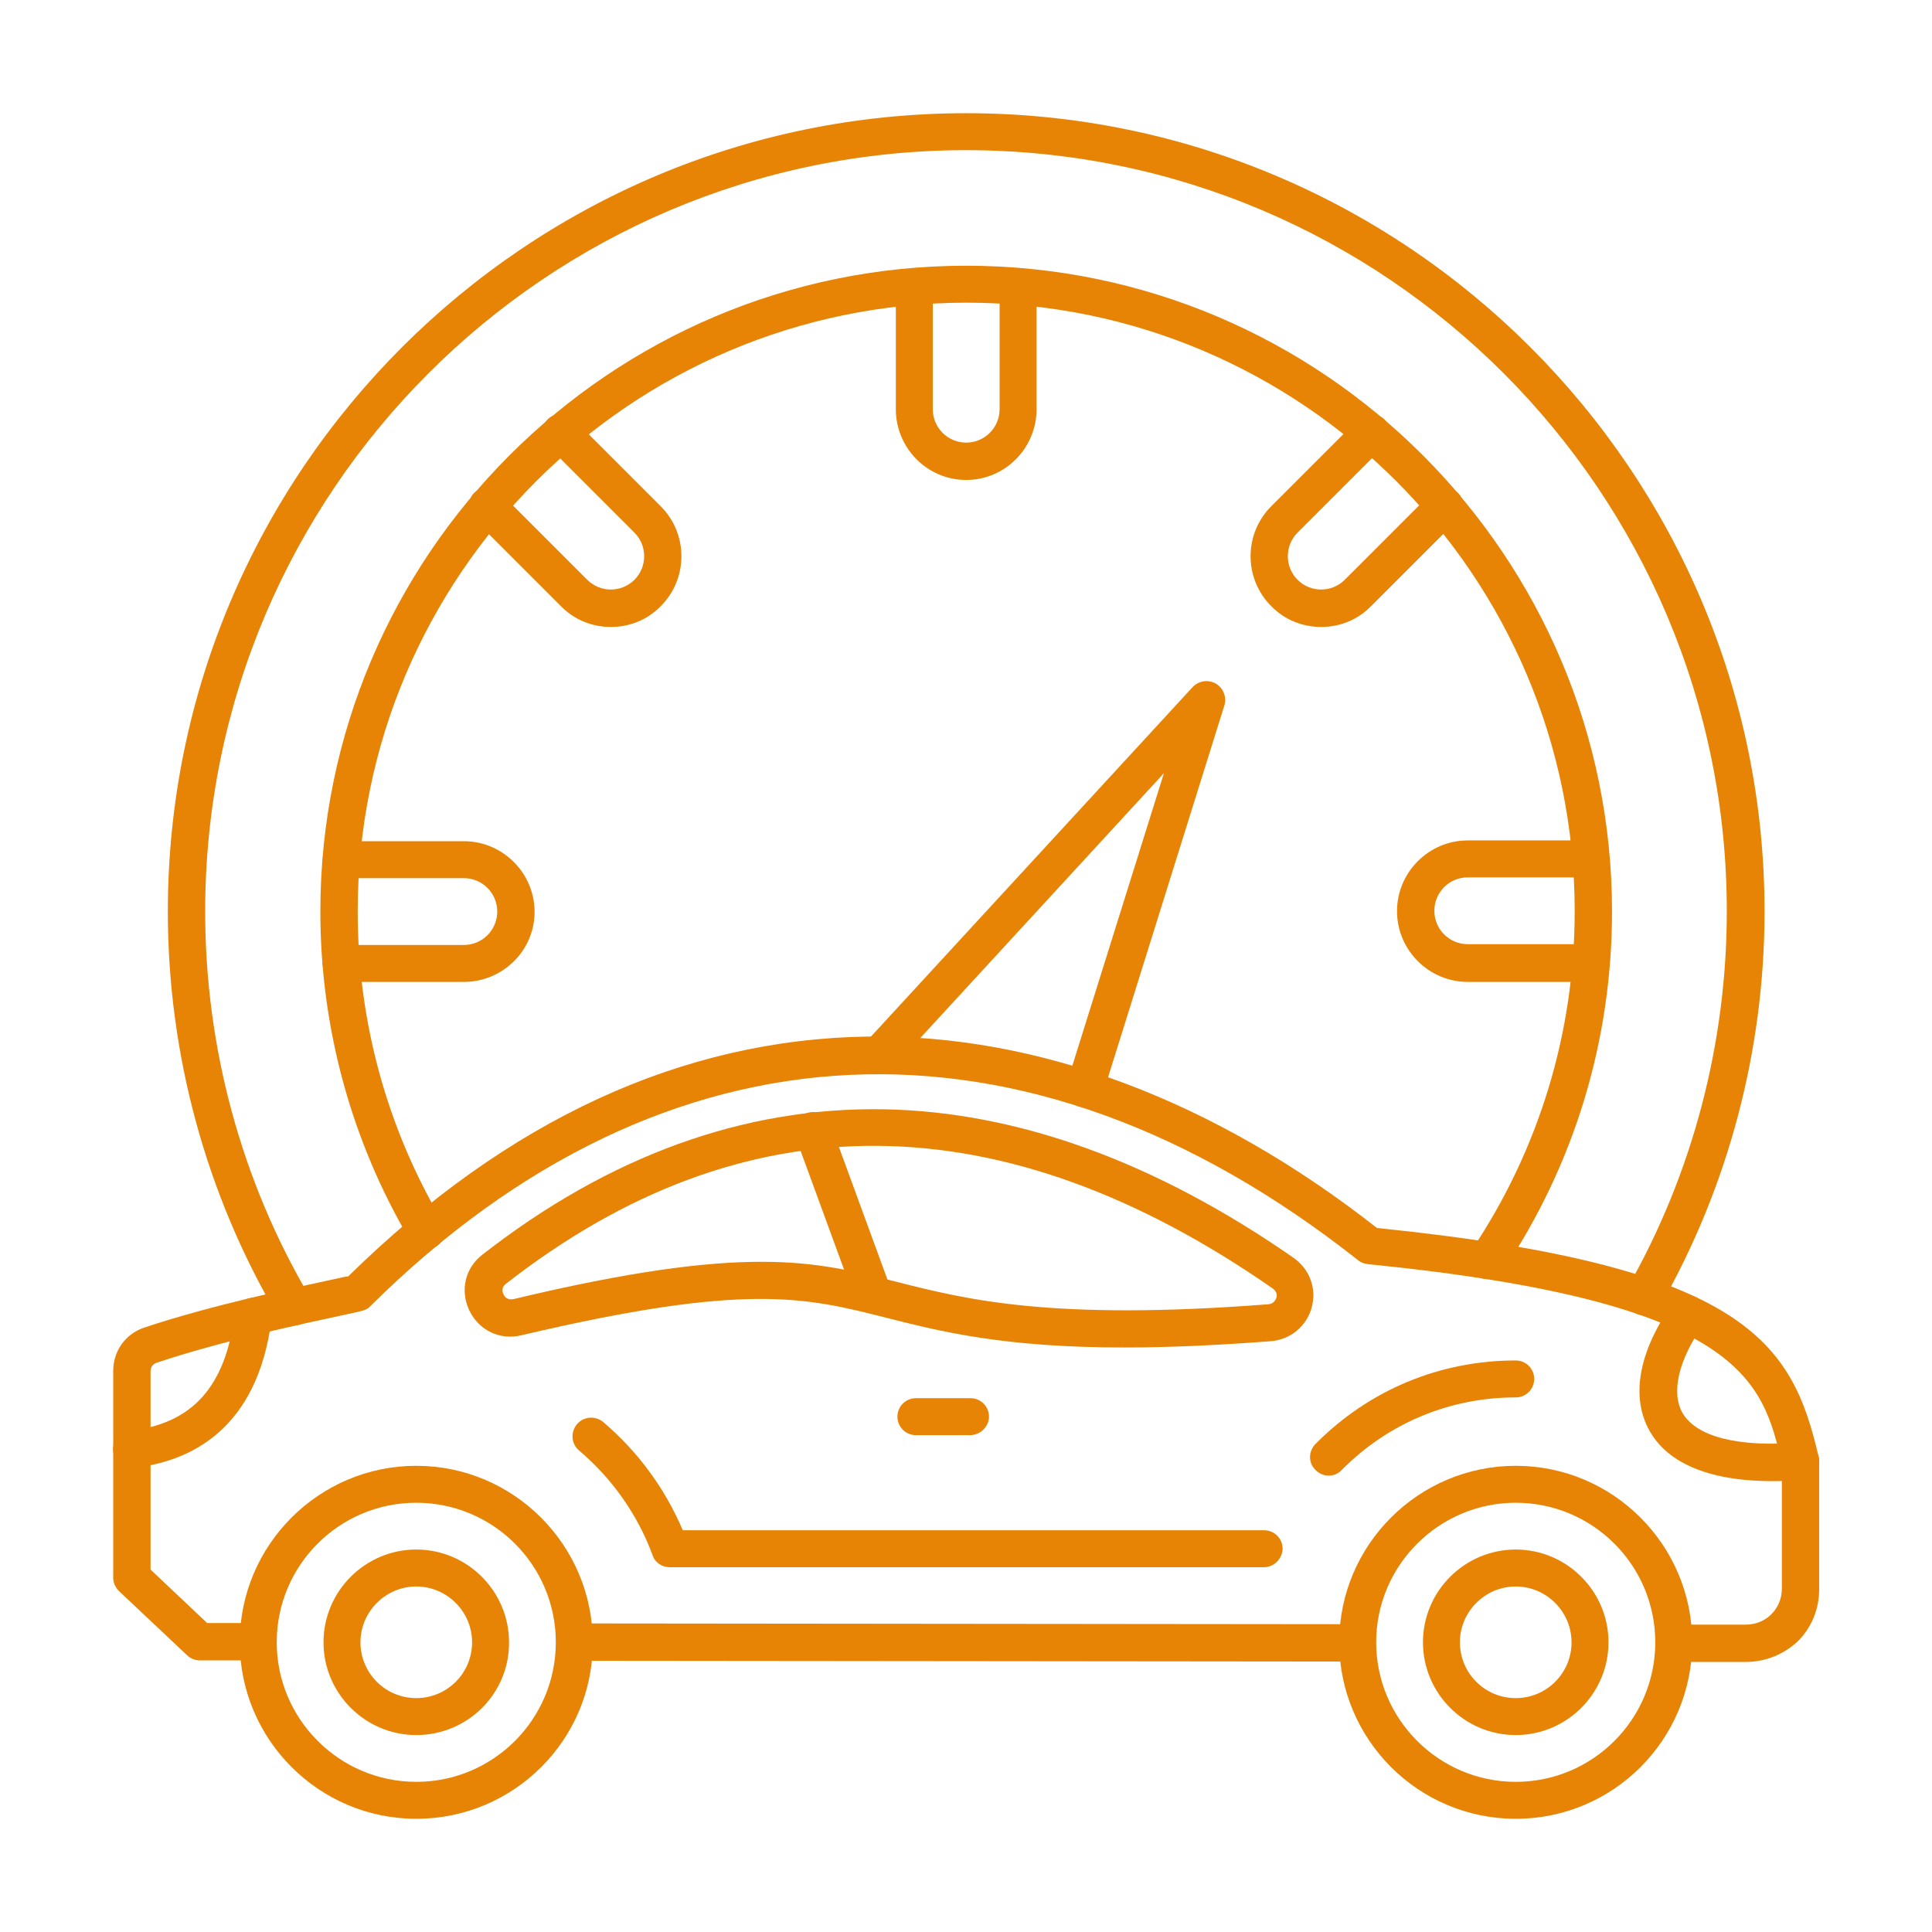 <?xml version="1.0"?>
<svg xmlns="http://www.w3.org/2000/svg" xmlns:xlink="http://www.w3.org/1999/xlink" xmlns:svgjs="http://svgjs.com/svgjs" version="1.1" width="512" height="512" x="0" y="0" viewBox="0 0 491.5 491.5" style="enable-background:new 0 0 512 512" xml:space="preserve" class=""><g><g id="Layer_x0020_1"><g id="_466700152" clip-rule="evenodd" fill-rule="evenodd"><g><path id="_466701736" d="m345.4 422.7-199.3-.2v-9.5l199.3.2zm98.7.1h-18.3v-9.5h18.3c2.5 0 4.8-.9 6.5-2.6s2.7-4 2.7-6.5v-31.9c-4.9-21.2-10.2-41.2-105.3-50.7-.9-.1-1.8-.4-2.5-1-84.7-66.9-176.2-62.7-251.2 11.6-1.1 1.1-1.1 1.1-7.2 2.4-9.2 2-30.7 6.5-47.3 12.1-.9.3-1.5 1.1-1.5 2.1v50.5l14.4 13.6h13v9.5h-14.9c-1.2 0-2.4-.5-3.2-1.3l-17.3-16.3c-.9-.9-1.5-2.1-1.5-3.4v-52.6c0-5.1 3.1-9.5 8-11.1 17.1-5.7 39-10.3 48.3-12.3 1.3-.3 2.6-.6 3.5-.7 40.5-39.8 84.9-60.3 132.2-61 43.3-.6 88.1 16.2 129.5 48.7 94.3 9.6 105.7 29.3 112.4 58.4.1.4.1.7.1 1.1v32.4c0 5-1.9 9.7-5.4 13.2-3.6 3.4-8.3 5.3-13.3 5.3z" fill="#e78405" data-original="#000000" class=""/><path id="_466701712" d="m105.9 382.3c-19.6 0-35.5 15.9-35.5 35.5 0 19.5 15.9 35.5 35.5 35.5s35.5-15.9 35.5-35.5-15.9-35.5-35.5-35.5zm0 80.4c-24.8 0-44.9-20.2-44.9-44.9 0-24.8 20.2-44.9 44.9-44.9 24.8 0 44.9 20.2 44.9 44.9.1 24.8-20.1 44.9-44.9 44.9z" fill="#e78405" data-original="#000000" class=""/><path id="_466701448" d="m385.6 382.3c-19.5 0-35.5 15.9-35.5 35.5 0 19.5 15.9 35.5 35.5 35.5s35.5-15.9 35.5-35.5-15.9-35.5-35.5-35.5zm0 80.4c-24.8 0-44.9-20.2-44.9-44.9 0-24.8 20.2-44.9 44.9-44.9 24.8 0 44.9 20.2 44.9 44.9 0 24.8-20.1 44.9-44.9 44.9z" fill="#e78405" data-original="#000000" class=""/><path id="_466701664" d="m193.7 321c14.3 0 23.7 2.4 34.4 5.1 17.4 4.4 39.1 10 94.6 5.7 1.3-.1 1.8-1.1 2-1.6.2-.6.2-1.6-.9-2.4-69-48-134.6-48.4-195.1-1.2-1.2.9-.9 2.1-.6 2.7s1 1.5 2.5 1.2c29.7-7.1 48.8-9.5 63.1-9.5zm92.4 21.8c-30.9 0-46.9-4.1-60.4-7.5-20.8-5.3-35.8-9.1-93.1 4.4-5.4 1.3-10.7-1.2-13.2-6.3-2.4-5.1-1.1-10.8 3.3-14.2 32.3-25.2 66.6-37.6 102.1-37 34.1.6 69.2 13.4 104.3 37.8 4.1 2.9 5.9 7.8 4.6 12.6s-5.4 8.2-10.4 8.6c-14.4 1.1-26.6 1.6-37.2 1.6z" fill="#e78405" data-original="#000000" class=""/><path id="_466701760" d="m222.2 334.2c-1.9 0-3.8-1.2-4.5-3.1l-15.3-41.8c-.9-2.5.4-5.2 2.8-6.1 2.5-.9 5.2.4 6.1 2.8l15.3 41.8c.9 2.5-.4 5.2-2.8 6.1-.5.3-1.1.3-1.6.3z" fill="#e78405" data-original="#000000" class=""/><path id="_466700488" d="m451 376.8c-19.7 0-27.9-6.7-31.3-12.7-4.9-8.6-2.9-20.2 5.8-32.5 1.5-2.1 4.5-2.7 6.6-1.2s2.7 4.5 1.2 6.6c-6.3 9-8.2 17.2-5.3 22.4 3.5 6.1 14 8.8 29.7 7.6 2.6-.2 4.9 1.8 5.1 4.4s-1.8 4.9-4.4 5.1c-2.7.2-5.1.3-7.4.3z" fill="#e78405" data-original="#000000" class=""/><path id="_466700416" d="m321.5 398.7h-151.1c-2 0-3.8-1.2-4.4-3.1-3.8-10.3-10.3-19.5-18.7-26.6-2-1.7-2.2-4.7-.5-6.7s4.7-2.2 6.7-.5c8.8 7.5 15.7 16.9 20.2 27.5h147.9c2.6 0 4.7 2.1 4.7 4.7-.1 2.6-2.2 4.7-4.8 4.7z" fill="#e78405" data-original="#000000" class=""/><path id="_466700728" d="m246.8 365.1h-13.8c-2.6 0-4.7-2.1-4.7-4.7s2.1-4.7 4.7-4.7h13.9c2.6 0 4.7 2.1 4.7 4.7 0 2.5-2.2 4.7-4.8 4.7z" fill="#e78405" data-original="#000000" class=""/><path id="_466700344" d="m338 375.4c-1.2 0-2.4-.5-3.3-1.4-1.9-1.8-1.9-4.8 0-6.7 13.6-13.7 31.6-21.2 50.9-21.2 2.6 0 4.7 2.1 4.7 4.7s-2.1 4.7-4.7 4.7c-16.7 0-32.4 6.5-44.2 18.4-.9 1-2.1 1.5-3.4 1.5z" fill="#e78405" data-original="#000000" class=""/><path id="_466700584" d="m105.9 403.6c-7.8 0-14.2 6.4-14.2 14.2s6.3 14.2 14.2 14.2c7.8 0 14.2-6.3 14.2-14.2 0-7.8-6.4-14.2-14.2-14.2zm0 37.8c-13 0-23.6-10.6-23.6-23.6s10.6-23.6 23.6-23.6 23.6 10.6 23.6 23.6c.1 13-10.5 23.6-23.6 23.6z" fill="#e78405" data-original="#000000" class=""/><path id="_466700776" d="m385.6 403.6c-7.8 0-14.2 6.4-14.2 14.2s6.3 14.2 14.2 14.2c7.8 0 14.2-6.3 14.2-14.2 0-7.8-6.4-14.2-14.2-14.2zm0 37.8c-13 0-23.6-10.6-23.6-23.6s10.6-23.6 23.6-23.6 23.6 10.6 23.6 23.6-10.6 23.6-23.6 23.6z" fill="#e78405" data-original="#000000" class=""/><path id="_466700512" d="m74.8 337.2c-1.6 0-3.2-.8-4.1-2.3-18.3-31.1-28-66.7-28-103 0-112 91.1-203.1 203.1-203.1s203.1 91.1 203.1 203.1c0 35.2-9.2 69.9-26.5 100.3-1.3 2.3-4.2 3.1-6.5 1.8s-3.1-4.2-1.8-6.5c16.5-29 25.2-62.1 25.2-95.7 0-106.7-86.8-193.6-193.6-193.6-106.7.1-193.5 86.9-193.5 193.7 0 34.6 9.2 68.6 26.7 98.2 1.3 2.3.6 5.2-1.7 6.5-.7.4-1.6.6-2.4.6z" fill="#e78405" data-original="#000000" class=""/><path id="_466700608" d="m378.3 325.4c-.9 0-1.8-.3-2.6-.8-2.2-1.5-2.8-4.4-1.3-6.6 17.1-25.5 26.2-55.3 26.2-86.2 0-85.3-69.4-154.8-154.8-154.8-85.4.1-154.8 69.5-154.8 154.9 0 27.8 7.4 55 21.5 78.8 1.3 2.3.6 5.2-1.7 6.5-2.2 1.3-5.2.6-6.5-1.7-14.9-25.2-22.8-54.1-22.8-83.6 0-90.6 73.7-164.3 164.3-164.3s164.3 73.7 164.3 164.3c0 32.8-9.6 64.4-27.8 91.5-1 1.3-2.5 2-4 2z" fill="#e78405" data-original="#000000" class=""/><path id="_466700392" d="m245.8 122.1c-9.9 0-17.9-8.1-17.9-18v-31.2c0-2.6 2.1-4.7 4.7-4.7s4.7 2.1 4.7 4.7v31.2c0 4.7 3.8 8.5 8.5 8.5s8.5-3.8 8.5-8.5v-31.2c0-2.6 2.1-4.7 4.7-4.7s4.7 2.1 4.7 4.7v31.2c0 9.9-8 18-17.9 18z" fill="#e78405" data-original="#000000" class=""/><path id="_466700680" d="m336.1 159.5c-4.6 0-9.2-1.7-12.7-5.3-7-7-7-18.4 0-25.4l22.1-22.1c1.8-1.8 4.8-1.8 6.7 0 1.8 1.9 1.8 4.9 0 6.7l-22.1 22.1c-3.3 3.3-3.3 8.7 0 12s8.7 3.3 12 0l22.1-22.1c1.9-1.8 4.9-1.8 6.7 0 1.9 1.9 1.9 4.9 0 6.7l-22.1 22.1c-3.5 3.6-8.1 5.3-12.7 5.3z" fill="#e78405" data-original="#000000" class=""/><path id="_466699720" d="m404.7 249.8h-31.3c-9.9 0-18-8.1-18-18s8.1-18 18-18h31.3c2.6 0 4.7 2.1 4.7 4.7s-2.1 4.7-4.7 4.7h-31.3c-4.7 0-8.5 3.8-8.5 8.5s3.8 8.5 8.5 8.5h31.3c2.6 0 4.7 2.1 4.7 4.7.1 2.8-2 4.9-4.7 4.9z" fill="#e78405" data-original="#000000" class=""/><path id="_466699672" d="m155.4 159.5c-4.6 0-9.2-1.7-12.7-5.3l-22.1-22.1c-1.8-1.8-1.8-4.8 0-6.7 1.9-1.8 4.9-1.8 6.7 0l22.1 22.1c3.3 3.3 8.7 3.3 12 0s3.3-8.7 0-12l-22.1-22.1c-1.9-1.8-1.9-4.8 0-6.7 1.8-1.8 4.8-1.8 6.7 0l22.1 22.1c7 7 7 18.4 0 25.4-3.5 3.6-8.1 5.3-12.7 5.3z" fill="#e78405" data-original="#000000" class=""/><path id="_466700104" d="m118 249.8h-31.2c-2.6 0-4.7-2.1-4.7-4.7s2.1-4.7 4.7-4.7h31.2c4.7 0 8.5-3.8 8.5-8.5s-3.8-8.5-8.5-8.5h-31.2c-2.6 0-4.7-2.1-4.7-4.7s2.1-4.7 4.7-4.7h31.2c9.9 0 18 8.1 18 18 0 9.8-8.1 17.8-18 17.8z" fill="#e78405" data-original="#000000" class=""/><path id="_466700176" d="m275.9 281.7c-.5 0-.9-.1-1.4-.2-2.5-.8-3.9-3.4-3.1-5.9l24.7-78.9-69 75c-1.8 1.9-4.8 2.1-6.7.3s-2-4.8-.3-6.7l83.3-90.5c1.5-1.6 3.9-2 5.9-.9 1.9 1.1 2.8 3.4 2.2 5.5l-31 99.1c-.7 1.9-2.6 3.2-4.6 3.2z" fill="#e78405" data-original="#000000" class=""/></g><path id="_466699744" d="m33.5 373.4c-2.4 0-4.4-1.8-4.7-4.2-.3-2.6 1.6-4.9 4.2-5.2 15.9-1.8 24.4-11.2 26.7-29.7.3-2.6 2.7-4.4 5.3-4.1s4.4 2.7 4.1 5.3c-3.6 28.5-21.1 36.4-35.1 37.9-.1 0-.3 0-.5 0z" fill="#e78405" data-original="#000000" class=""/></g></g></g></svg>

